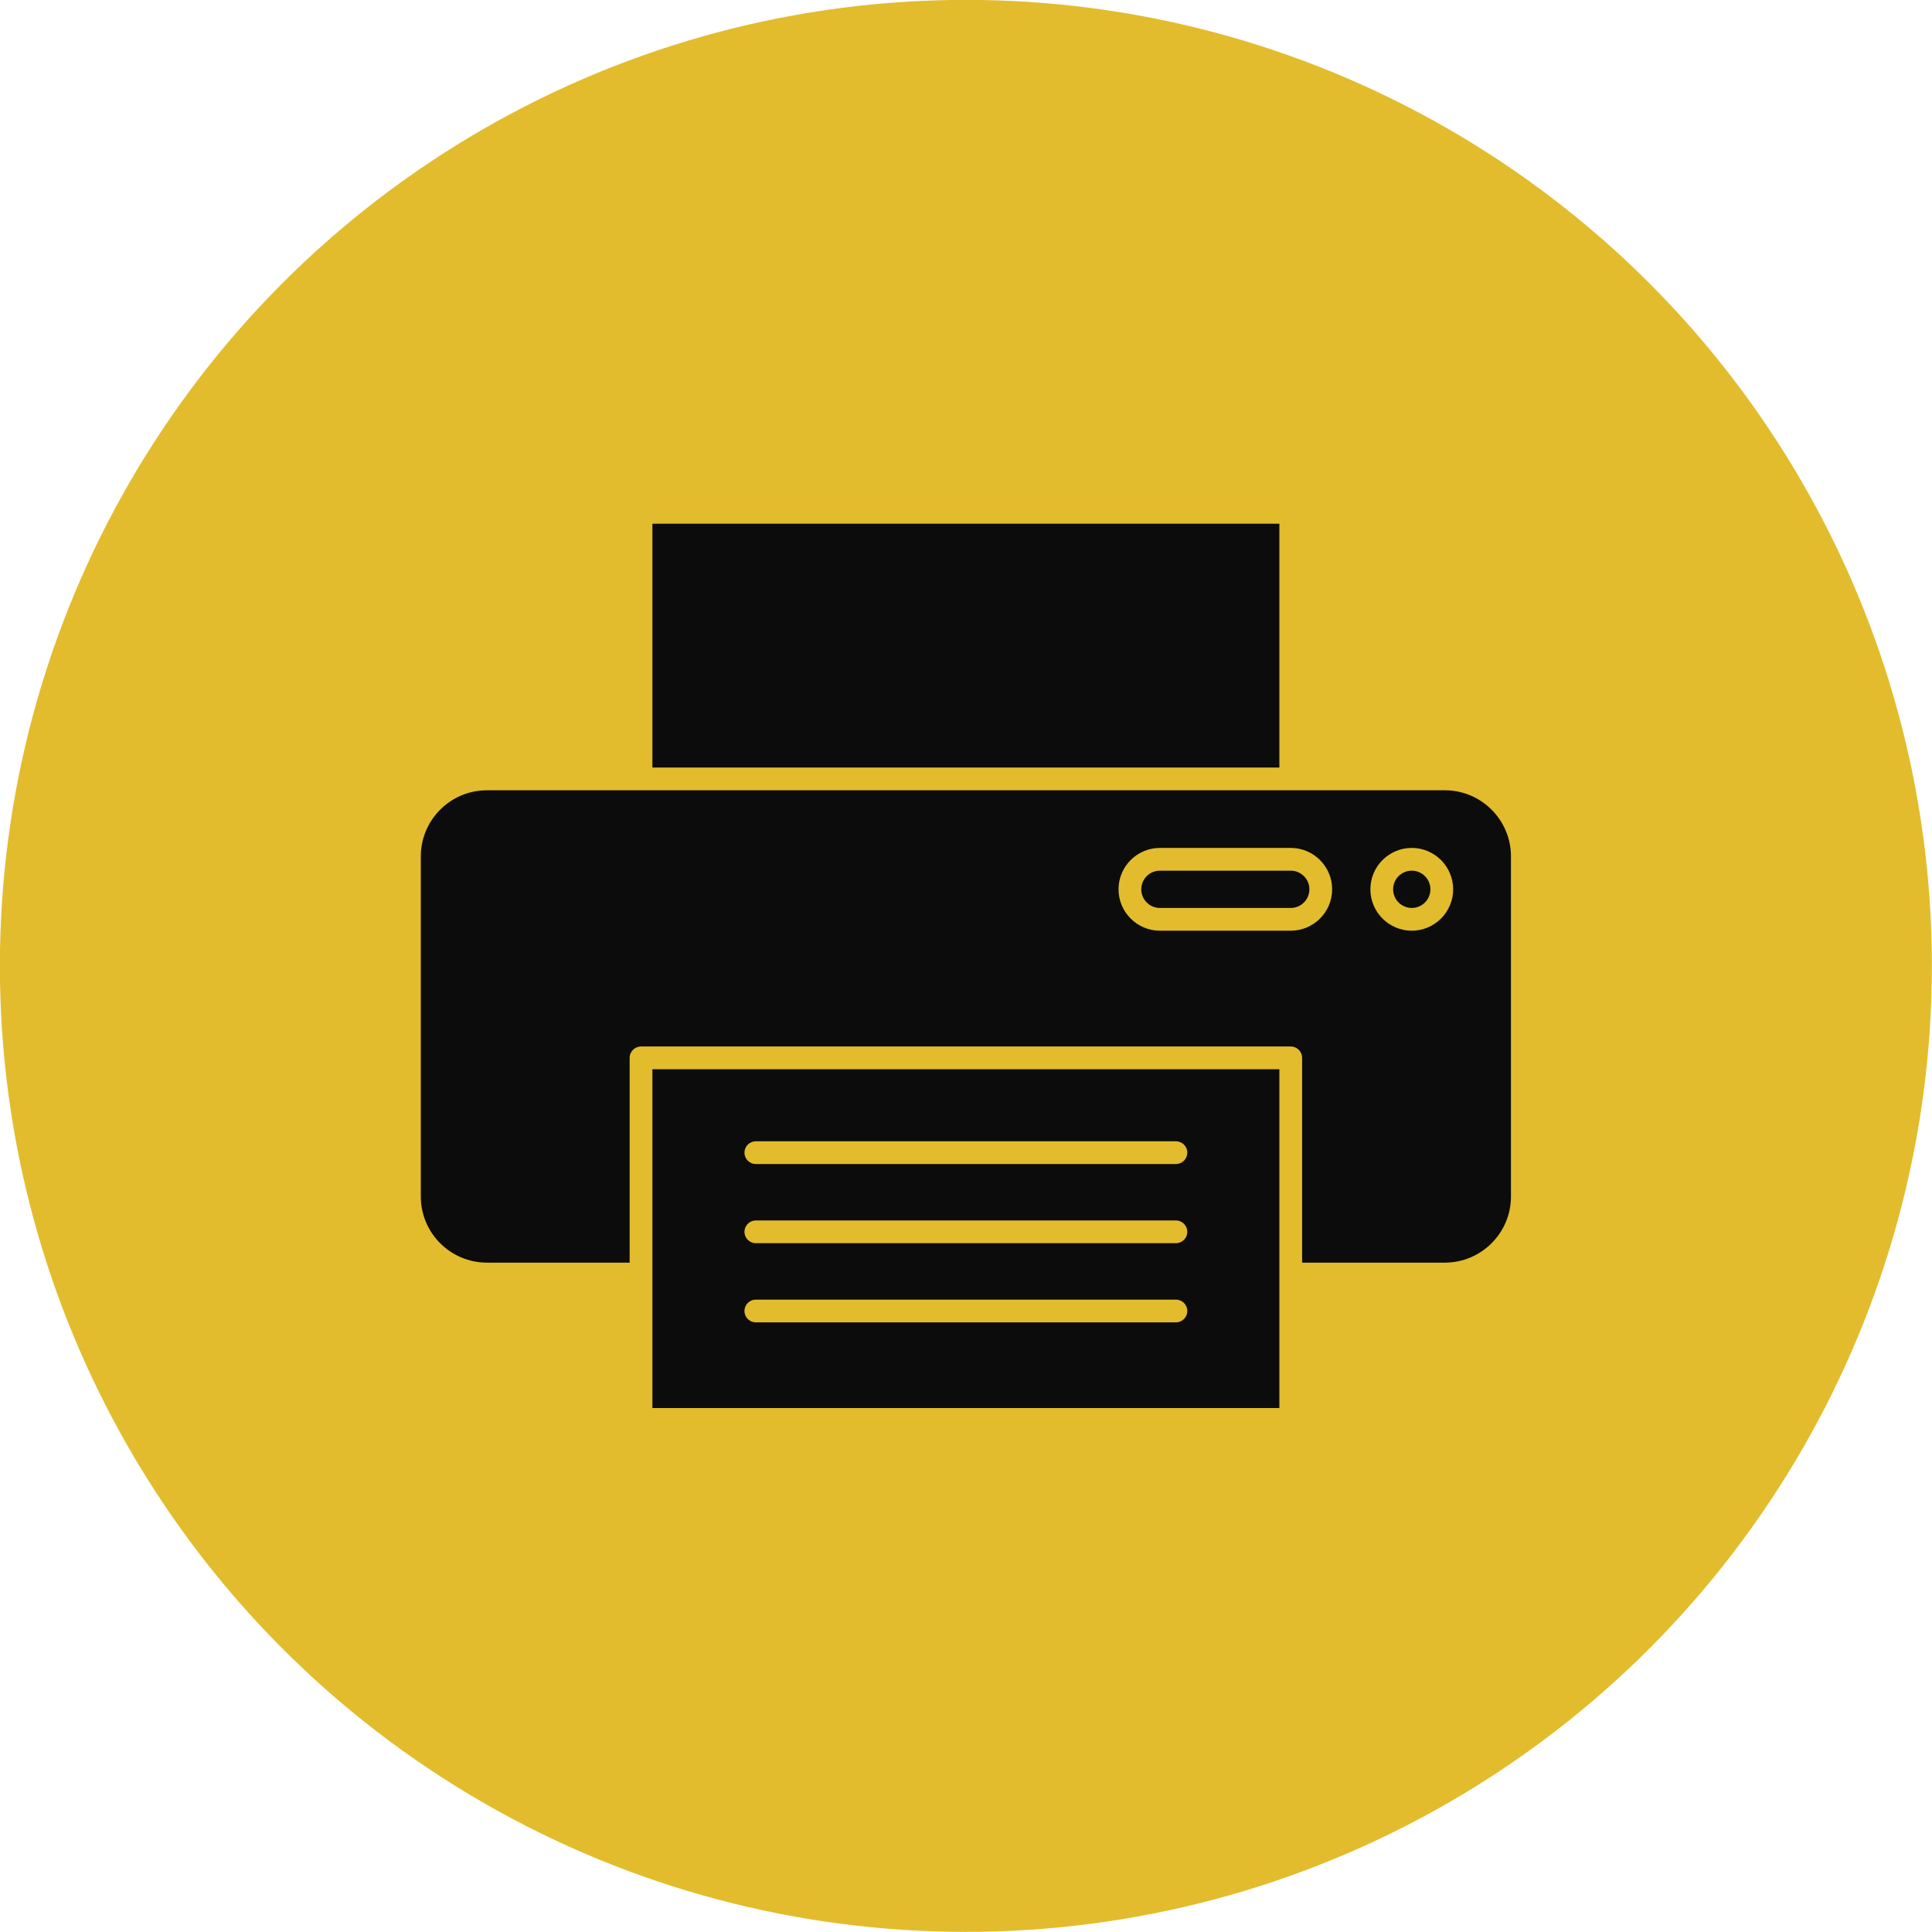 <?xml version="1.0" encoding="UTF-8" standalone="no"?><svg xmlns="http://www.w3.org/2000/svg" xmlns:xlink="http://www.w3.org/1999/xlink" data-name="Layer 1" fill="#000000" height="832.3" preserveAspectRatio="xMidYMid meet" version="1" viewBox="83.9 83.9 832.3 832.3" width="832.3" zoomAndPan="magnify"><g id="change1_1"><circle cx="500" cy="500" fill="#e2bc2c" r="416.15"/></g><g fill="#0c0c0c" id="change2_1"><path d="m692.086,458.982c-4.428,0-8.031,3.603-8.031,8.031s3.603,8.031,8.031,8.031,8.031-3.603,8.031-8.031-3.603-8.031-8.031-8.031Z"/><path d="m706.344,424.354h-412.688c-15.7,0-28.473,12.773-28.473,28.473v146.538c0,15.7,12.773,28.473,28.473,28.473h61.492v-88.209c0-.469.07-.92.193-1.35.01-.035.017-.072.028-.107.19-.613.498-1.173.896-1.657,0-.001.002-.002.002-.003.07-.085.146-.164.221-.243.032-.034.062-.071.095-.105s.07-.063.105-.095c.08-.075.159-.151.243-.221.001,0,.002-.002.003-.002.483-.398,1.044-.706,1.656-.896.035-.011.072-.017.107-.028.429-.123.881-.193,1.35-.193h279.903c.338,0,.669.034.988.099,2.233.457,3.912,2.433,3.912,4.801v88.209h61.493c15.7,0,28.473-12.773,28.473-28.473v-146.538c0-15.7-12.773-28.473-28.473-28.473Zm-66.393,60.489h-56.364c-9.832,0-17.831-7.999-17.831-17.831s7.999-17.831,17.831-17.831h56.364c9.832,0,17.831,7.999,17.831,17.831s-7.999,17.831-17.831,17.831Zm52.134,0c-9.832,0-17.831-7.999-17.831-17.831s7.999-17.831,17.831-17.831,17.831,7.999,17.831,17.831-7.999,17.831-17.831,17.831Z"/><path d="m639.952,458.982h-56.364c-4.428,0-8.031,3.603-8.031,8.031s3.603,8.031,8.031,8.031h56.364c4.428,0,8.031-3.603,8.031-8.031s-3.603-8.031-8.031-8.031Z"/><path d="m364.948,632.739v57.746h270.103v-145.955h-270.103v88.209Zm44.563-57.181h180.977c2.706,0,4.9,2.194,4.9,4.9s-2.194,4.9-4.9,4.9h-180.977c-2.706,0-4.9-2.194-4.9-4.9s2.194-4.9,4.9-4.9Zm0,34.107h180.977c2.706,0,4.9,2.194,4.9,4.9s-2.194,4.9-4.9,4.9h-180.977c-2.706,0-4.9-2.194-4.9-4.9s2.194-4.9,4.9-4.9Zm0,34.107h180.977c2.706,0,4.9,2.194,4.9,4.9s-2.194,4.9-4.9,4.9h-180.977c-2.706,0-4.9-2.194-4.9-4.9s2.194-4.9,4.9-4.9Z"/><path d="M364.948 309.515H635.051V414.554H364.948z"/></g></svg>
